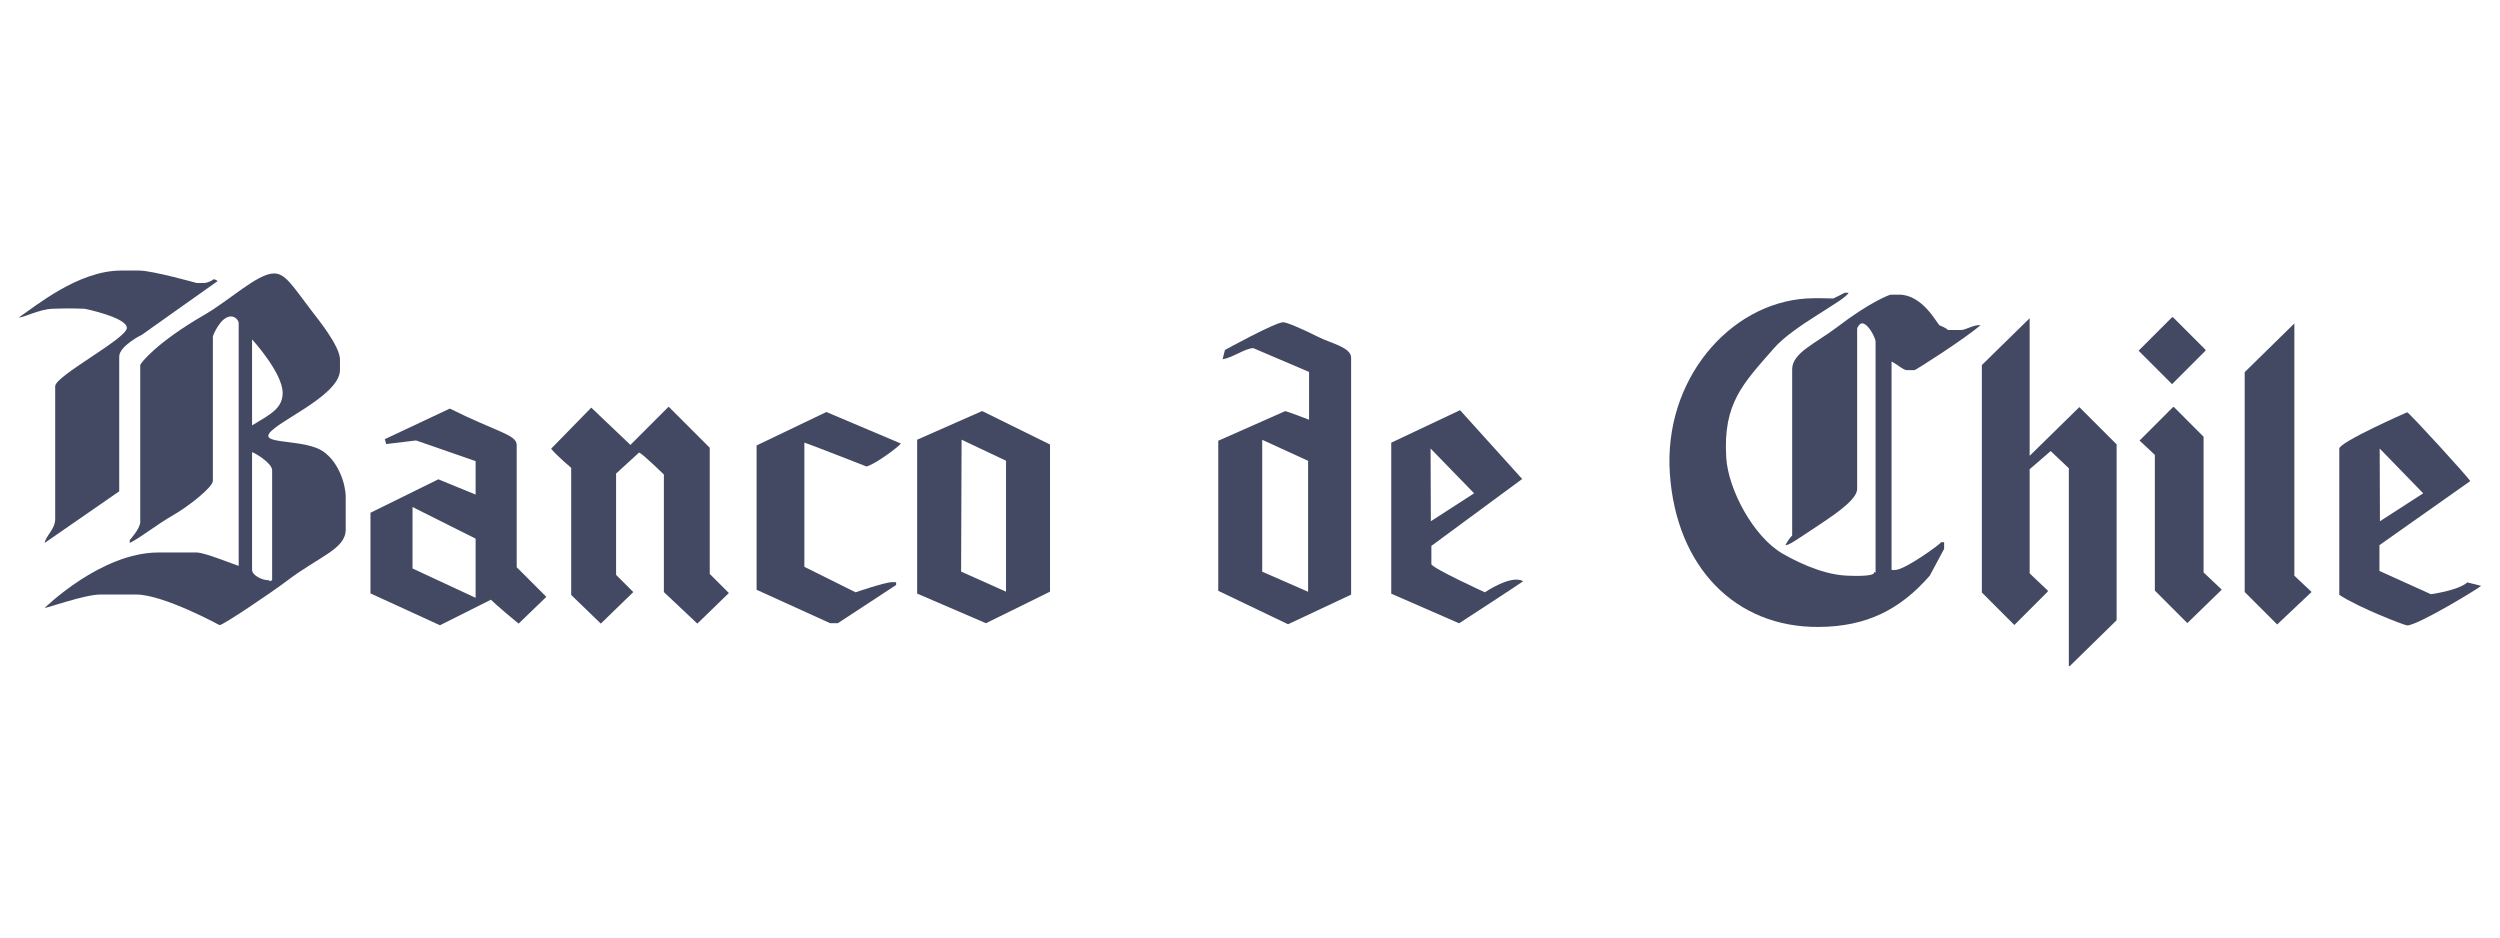 <svg version="1.0" preserveAspectRatio="xMidYMid meet" height="750" viewBox="0 0 1500 562.5" zoomAndPan="magnify" width="2000" xmlns:xlink="http://www.w3.org/1999/xlink" xmlns="http://www.w3.org/2000/svg"><path fill-rule="nonzero" fill-opacity="1" d="M 72.676 162.336 L 83.574 162.336 C 91.406 162.336 117.977 169.789 117.977 169.789 L 122.562 169.789 C 124.344 169.789 127.207 168.414 128.293 167.5 C 129.098 167.727 129.672 167.898 130.59 168.645 L 85.285 200.758 C 85.23 200.758 71.531 207.555 71.531 213.949 L 71.531 294.793 L 26.797 325.762 C 27.43 321.469 33.109 317.594 33.109 311.434 L 33.109 231.719 C 33.109 225.496 76.113 203.105 76.113 196.746 C 76.113 190.434 50.883 185.27 50.883 185.27 C 42.855 184.984 39.531 184.984 31.387 185.27 C 23.414 185.562 14.414 190.602 11.316 190.434 C 21.062 183.953 46.82 162.336 72.676 162.336" fill="#444963"></path><path fill-rule="nonzero" fill-opacity="1" d="M 151.234 203.625 L 151.234 255.234 C 162.531 248.465 169.586 244.91 169.586 235.738 C 169.586 223.637 151.234 203.625 151.234 203.625 M 151.234 271.289 L 151.234 341.824 C 151.234 345.301 157.371 348.133 160.98 348.133 C 162.703 348.133 160.41 349.445 163.277 348.133 L 163.277 282.18 C 163.277 277.883 153.012 271.746 151.234 271.289 M 164.418 164.059 C 171.309 164.059 175.484 171.453 187.355 186.996 C 190.285 190.836 203.984 207.586 203.984 215.664 L 203.984 221.973 C 203.984 238.301 160.98 254.719 160.98 261.547 C 160.98 266.184 183.574 264.008 193.664 270.715 C 203.301 277.137 207.43 290.715 207.43 298.238 L 207.43 317.734 C 207.43 329.488 191.426 333.793 171.879 348.703 C 163.277 355.238 133.914 375.082 131.742 375.082 C 131.742 375.082 98.055 356.73 81.852 356.73 L 60.059 356.73 C 50.902 356.73 28.52 364.762 26.793 364.762 C 26.793 364.762 60.598 331.496 95.035 331.496 L 117.973 331.496 C 122.703 331.496 138.965 338.152 143.207 339.523 L 143.207 193.875 C 143.207 192.438 141.367 189.863 138.621 189.863 C 132.258 189.863 127.723 201.445 127.723 201.91 L 127.723 288.492 C 127.723 292.402 112.812 303.918 104.785 308.562 C 92.801 315.496 85.062 322.156 77.84 325.766 L 77.84 324.047 C 77.84 324.047 84.141 317.172 84.141 313.148 L 84.141 219.105 C 84.141 217.957 94.238 205.344 121.992 189.289 C 138.102 180 154.5 164.059 164.418 164.059" fill="#444963"></path><path fill-rule="nonzero" fill-opacity="1" d="M 576.961 263.828 L 576.66 342.965 L 603.617 355.008 L 603.617 276.441 Z M 589.281 246.625 L 629.996 266.699 L 629.996 355.008 L 591.57 373.93 L 550.285 356.152 L 550.285 263.828 Z M 589.281 246.625" fill="#444963"></path><path fill-rule="nonzero" fill-opacity="1" d="M 401.191 244 L 425.848 268.656 L 425.848 344.348 L 437.32 355.82 L 418.398 374.168 L 398.332 355.246 L 398.332 284.715 C 397.98 284.484 385.77 272.328 383.422 271.523 L 369.652 284.141 L 369.652 344.926 L 379.977 355.246 L 360.484 374.168 L 342.707 356.965 L 342.707 280.703 C 342.707 280.703 334.273 273.648 330.664 269.23 L 354.754 244.578 L 378.258 266.938 Z M 401.191 244" fill="#444963"></path><path fill-rule="nonzero" fill-opacity="1" d="M 495.816 247.199 L 540.535 266.125 C 538.473 268.703 524.828 278.676 519.895 279.887 C 519.895 279.887 483.367 265.609 482.621 265.547 L 482.621 340.098 L 513.355 355.379 C 513.355 355.379 531.074 349.273 535.379 349.273 C 535.84 349.273 536.637 349.445 537.672 349.273 L 537.672 350.992 L 502.691 373.93 L 498.102 373.93 L 453.953 353.863 L 453.953 267.273 Z M 495.816 247.199" fill="#444963"></path><path fill-rule="nonzero" fill-opacity="1" d="M 247.52 304.211 L 247.52 341.102 L 285.363 358.688 L 285.363 323.184 Z M 269.883 245.148 C 297.75 259.082 310.02 260.758 310.02 266.938 L 310.02 340.34 L 327.797 358.117 L 311.172 374.168 C 299.016 364.254 294.543 359.836 294.543 359.836 L 263.977 375.152 L 222.285 356.039 L 222.285 307.648 L 263.004 287.582 L 285.363 296.75 L 285.363 276.684 L 249.648 264.273 L 231.723 266.441 L 230.887 263.496 Z M 269.883 245.148" fill="#444963"></path><path fill-rule="nonzero" fill-opacity="1" d="M 757.328 263.883 L 757.328 343.016 L 784.859 355.062 L 784.859 276.496 Z M 769.945 193.348 C 771.668 193.348 779.23 196.273 791.738 202.523 C 798.504 205.91 810.668 208.434 810.668 214.566 L 810.668 356.781 L 772.82 374.551 L 730.953 354.484 L 730.953 264.453 L 771.098 246.68 C 772.523 246.848 785.434 251.836 785.434 251.836 L 785.434 223.168 L 751.953 208.871 C 746.504 209.215 740.074 214.418 733.539 215.574 L 734.969 209.98 C 734.969 209.98 765.137 193.348 769.945 193.348" fill="#444963"></path><path fill-rule="nonzero" fill-opacity="1" d="M 858.355 269.121 L 858.512 312.734 L 884.461 295.98 Z M 876.027 246.105 L 913.305 287.395 L 858.828 327.531 L 858.828 338.426 C 858.828 340.73 890.926 355.379 890.926 355.379 C 890.926 355.379 906.836 344.496 913.871 348.746 C 913.48 349.266 875.461 373.977 875.461 373.977 L 834.746 356.207 L 834.746 265.602 Z M 876.027 246.105" fill="#444963"></path><path fill-rule="nonzero" fill-opacity="1" d="M 1376.625 345.434 L 1386.945 355.18 L 1366.309 374.676 L 1346.809 355.18 L 1346.809 223.293 L 1376.625 194.047 Z M 1376.625 345.434" fill="#444963"></path><path fill-rule="nonzero" fill-opacity="1" d="M 1217.789 190.355 L 1217.789 273.496 L 1247.609 244.254 L 1269.977 266.621 L 1269.977 372.129 L 1241.871 399.656 L 1241.301 399.656 L 1241.301 280.957 L 1230.406 270.633 L 1217.793 281.531 L 1217.793 344.035 L 1228.68 354.352 L 1228.68 354.926 L 1208.613 375 L 1189.117 355.5 L 1189.117 219.02 L 1217.793 190.926 Z M 1217.789 190.355" fill="#444963"></path><path fill-rule="nonzero" fill-opacity="1" d="M 1303.23 190.355 L 1303.809 190.355 L 1323.297 209.852 L 1323.297 210.418 L 1303.23 230.492 L 1283.156 210.418 Z M 1303.23 190.355" fill="#444963"></path><path fill-rule="nonzero" fill-opacity="1" d="M 1427.812 269.121 L 1427.969 312.734 L 1453.918 295.98 Z M 1444.301 247.375 C 1445.383 247.375 1481.562 287 1482.137 288.664 L 1427.664 327.086 L 1427.664 342.574 L 1458.535 356.523 C 1458.535 356.523 1474.738 354.379 1480.418 349.445 L 1488.68 351.504 C 1487.988 352.531 1450.77 375.25 1444.301 375.25 C 1442.859 375.25 1415.102 364.586 1403.574 356.902 L 1403.574 269.16 C 1403.574 265.258 1444.18 247.375 1444.301 247.375" fill="#444963"></path><path fill-rule="nonzero" fill-opacity="1" d="M 1303.805 244.254 L 1304.375 244.254 L 1322.152 262.035 L 1322.152 343.457 L 1333.055 353.781 L 1312.402 373.855 L 1292.91 354.355 L 1292.91 272.93 L 1283.738 264.32 Z M 1303.805 244.254" fill="#444963"></path><path fill-rule="nonzero" fill-opacity="1" d="M 1106.844 175.648 L 1109.129 175.648 C 1107.309 180.285 1076.363 195.184 1064.402 208.906 C 1046.039 229.98 1033.691 241.75 1035.75 274.633 C 1036.945 293.75 1052.023 322.039 1069.57 332.191 C 1074.957 335.289 1092.043 344.695 1107.988 345.383 C 1131.211 346.41 1121.953 341.766 1125.34 343.605 L 1125.34 204.832 C 1125.34 203.105 1121.117 193.996 1117.16 193.996 C 1116.02 193.996 1114.293 196.121 1114.293 197.434 L 1114.293 293.195 C 1114.293 296.785 1110.973 301.914 1094.801 312.699 C 1078.227 323.707 1073.129 327.434 1071.285 327.027 C 1071.688 325.996 1074.211 322.211 1075.301 321.297 L 1075.301 221.52 C 1075.301 211.617 1089.711 205.867 1102.258 196.281 C 1122.953 180.457 1134.137 176.789 1134.367 176.789 L 1139.523 176.789 C 1153.27 176.789 1161.895 193.418 1163.613 195.137 C 1163.73 195.254 1167.562 196.574 1168.77 198.012 L 1176.797 198.012 C 1179.121 198.012 1184.824 194.566 1188.27 195.137 C 1178.984 203.227 1149.383 222.094 1148.699 222.094 L 1144.117 222.094 C 1142 222.094 1138.723 218.824 1134.941 216.934 L 1134.941 341.941 C 1136.547 342.168 1136.312 341.941 1137.234 341.941 C 1142.859 341.941 1163.73 326.855 1164.754 325.312 L 1166.473 325.312 L 1166.473 329.328 C 1166.367 329.496 1157.941 345.27 1157.879 345.383 C 1139.988 365.855 1119.902 375.965 1091.293 376.172 C 1041.23 376.547 1005.707 340.273 1001.902 284.023 C 998.117 228.043 1037.539 182.043 1083.91 179.086 C 1090.668 178.652 1098.926 179.145 1099.961 179.086 C 1099.961 179.086 1106.328 176.047 1106.844 175.648" fill="#444963"></path></svg>